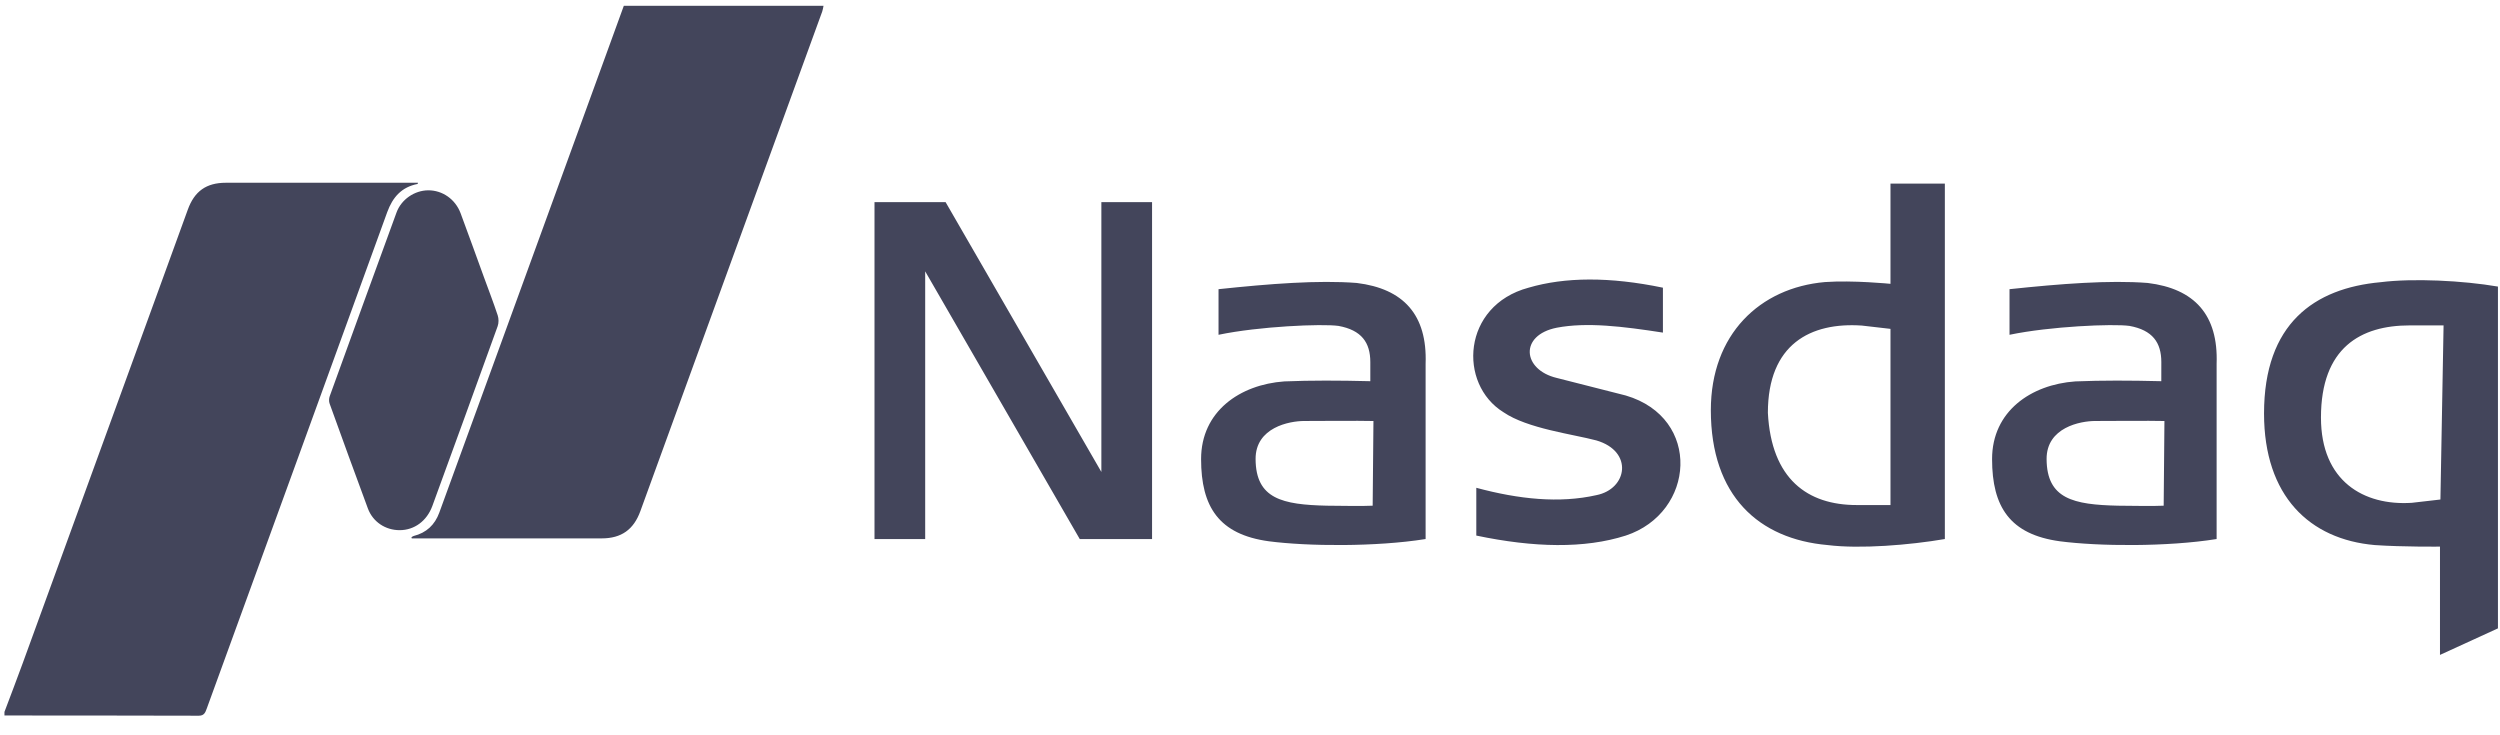 <svg width="119" height="35" viewBox="0 0 119 35" fill="none" xmlns="http://www.w3.org/2000/svg">
<path fill-rule="evenodd" clip-rule="evenodd" d="M52.425 9.621H54.838V25.658H51.396L44.039 12.916V25.658H41.626V9.621H45.01L52.425 22.465V9.621ZM64.581 13.469C66.801 13.74 67.943 14.978 67.859 17.317V18.227V25.658C65.507 26.035 62.249 26.007 60.397 25.765C58.021 25.44 57.172 24.128 57.172 21.852C57.172 19.575 59.024 18.307 61.132 18.155C62.409 18.103 63.715 18.108 65.227 18.145L65.227 17.238C65.227 16.307 64.812 15.713 63.71 15.513C62.928 15.404 59.926 15.533 58.002 15.936V13.765C60.435 13.507 62.75 13.327 64.581 13.469ZM65.339 24.071L65.376 20.04C64.64 20.021 62.785 20.039 62.082 20.039C61.38 20.039 59.758 20.343 59.766 21.852C59.776 23.744 61.036 24.023 63.167 24.071C63.748 24.071 64.799 24.101 65.339 24.071ZM102.232 13.469C104.452 13.74 105.595 14.978 105.511 17.317V18.227V25.658C103.158 26.035 99.9 26.007 98.049 25.765C95.673 25.44 94.823 24.128 94.823 21.852C94.823 19.575 96.675 18.307 98.783 18.155C100.061 18.103 101.366 18.108 102.878 18.145L102.879 17.238C102.879 16.307 102.464 15.713 101.362 15.513C100.579 15.404 97.578 15.533 95.653 15.936V13.765C98.087 13.507 100.402 13.327 102.232 13.469ZM102.991 24.071L103.027 20.04C102.291 20.021 100.437 20.039 99.733 20.039C99.032 20.039 97.41 20.343 97.418 21.852C97.428 23.744 98.687 24.023 100.819 24.071C101.4 24.071 102.45 24.101 102.991 24.071ZM70.272 23.219C72.305 23.767 74.234 23.965 75.987 23.569C77.468 23.277 77.763 21.484 75.987 20.964C74.867 20.666 72.705 20.401 71.57 19.625C69.393 18.283 69.59 14.546 72.76 13.694C74.498 13.185 76.615 13.167 79.155 13.694V15.832C77.238 15.535 75.536 15.327 74.102 15.599C72.306 15.957 72.47 17.601 74.102 17.99L77.387 18.826C81.017 19.895 80.691 24.405 77.387 25.493C75.421 26.122 73.015 26.069 70.272 25.493V23.219ZM89.987 8.74H92.575V25.658C90.901 25.945 88.541 26.139 86.993 25.945C83.72 25.658 81.436 23.609 81.436 19.524C81.436 15.914 83.769 13.696 86.869 13.426C88.202 13.332 89.987 13.51 89.987 13.51V8.74ZM89.987 24.04V15.654L88.624 15.497C86.188 15.331 84.151 16.377 84.151 19.651C84.316 22.809 86.043 24.04 88.376 24.04H89.987ZM118.902 29.91L116.143 31.174V26.019C116.143 26.019 114.37 26.038 113.037 25.945C109.937 25.674 107.768 23.615 107.768 19.682C107.768 15.401 110.159 13.719 113.32 13.432C114.868 13.238 117.227 13.354 118.902 13.641V29.91ZM116.164 23.777L116.314 15.489H114.703C112.37 15.489 110.478 16.545 110.478 19.877C110.478 22.906 112.515 24.082 114.8 23.934L116.164 23.777Z" fill="#43455B"/>
<path fill-rule="evenodd" clip-rule="evenodd" d="M20.58 24.084C20.318 24.8 19.721 25.235 19.026 25.236C18.349 25.238 17.749 24.844 17.511 24.203C16.895 22.542 16.29 20.877 15.689 19.21C15.651 19.106 15.657 18.964 15.695 18.859C16.75 15.943 17.809 13.028 18.874 10.116C19.102 9.491 19.731 9.064 20.382 9.059C21.058 9.055 21.674 9.48 21.924 10.149C22.302 11.164 22.668 12.185 23.039 13.203C23.259 13.805 23.49 14.404 23.691 15.012C23.742 15.168 23.744 15.373 23.689 15.526C22.66 18.381 21.621 21.233 20.58 24.084ZM19.88 8.756C19.116 8.903 18.691 9.385 18.43 10.103C15.575 17.982 12.705 25.856 9.84 33.731C9.774 33.914 9.717 34.069 9.462 34.068C6.379 34.059 3.296 34.059 0.212 34.057V33.887C0.504 33.111 0.801 32.337 1.085 31.558C3.164 25.854 5.24 20.149 7.316 14.445C7.858 12.957 8.4 11.469 8.939 9.98C9.256 9.102 9.82 8.699 10.753 8.699C13.685 8.699 16.618 8.699 19.55 8.699L19.894 8.699C19.886 8.731 19.885 8.755 19.88 8.756ZM29.694 0.275H39.2C39.18 0.366 39.169 0.461 39.138 0.548C37.323 5.535 35.506 10.521 33.69 15.508C32.62 18.448 31.548 21.389 30.481 24.331C30.163 25.206 29.579 25.627 28.642 25.627C25.729 25.628 22.815 25.627 19.901 25.627H19.599L19.585 25.573C19.62 25.552 19.652 25.522 19.689 25.513C20.296 25.361 20.697 24.985 20.91 24.402C21.833 21.869 22.756 19.337 23.678 16.804C25.368 12.162 27.057 7.521 28.747 2.88C29.063 2.012 29.378 1.143 29.694 0.275Z" fill="#43455B"/>
</svg>
